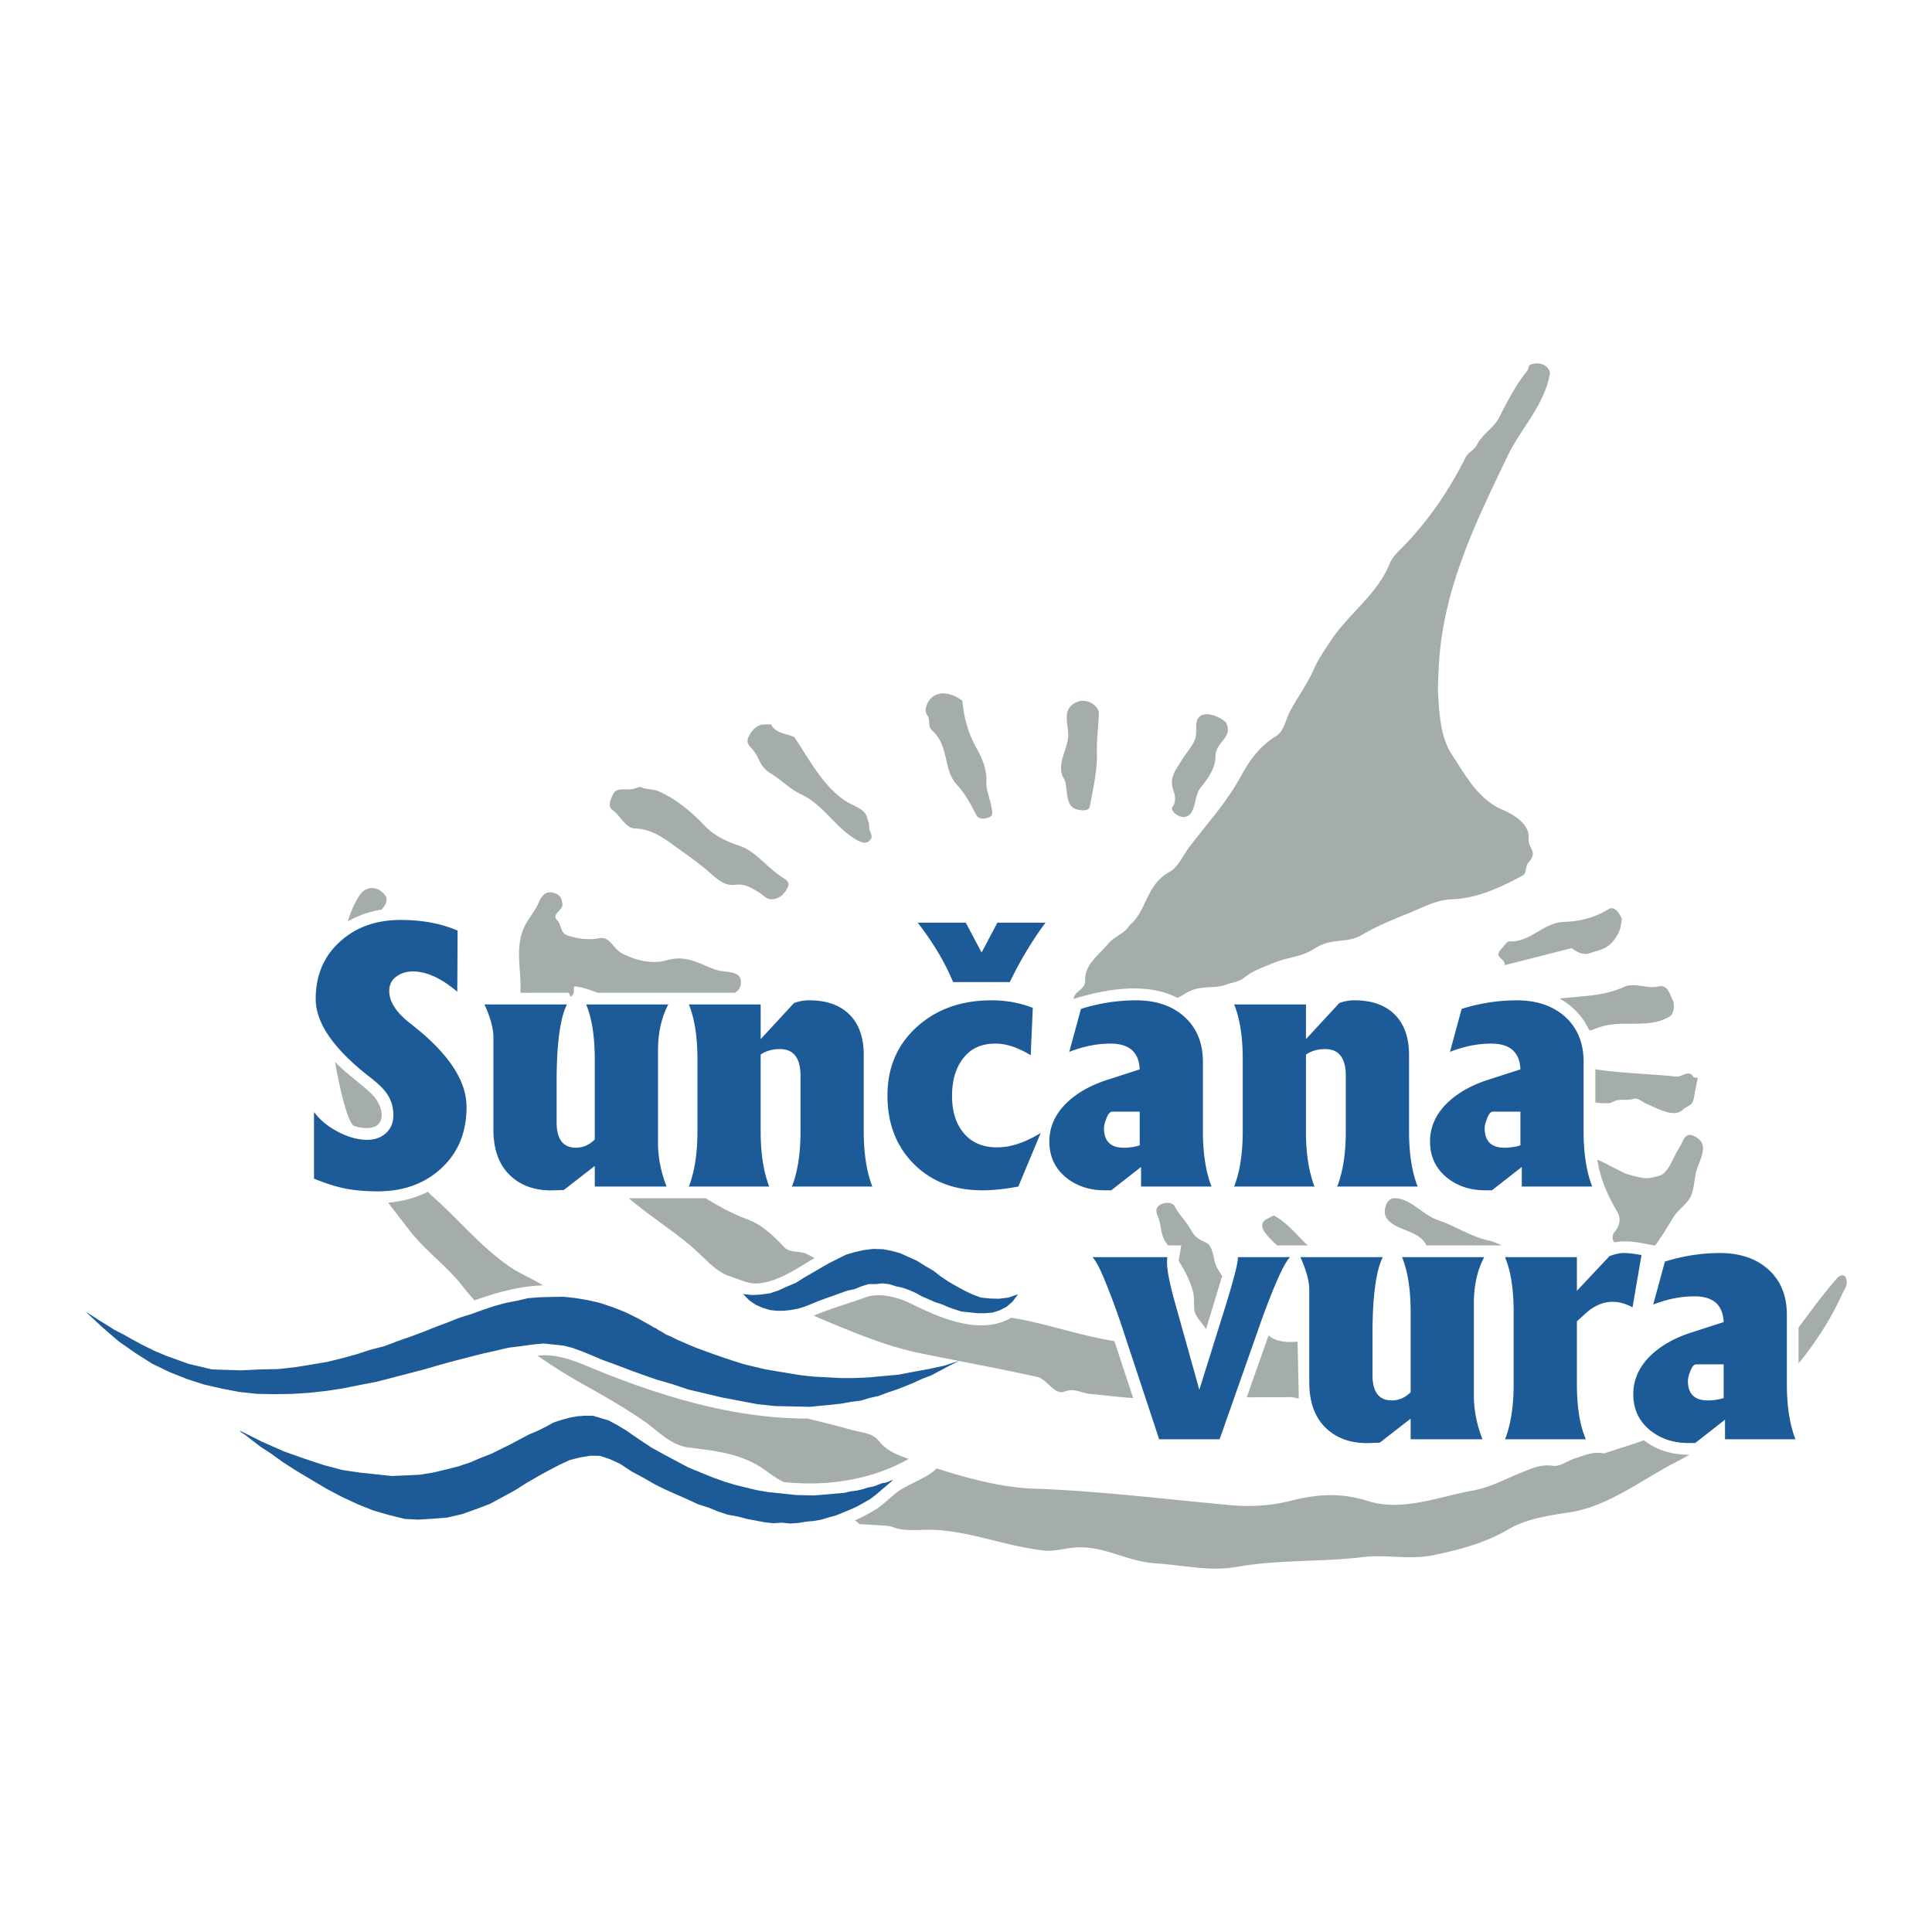 <svg xmlns="http://www.w3.org/2000/svg" width="2500" height="2500" viewBox="0 0 192.756 192.756"><g fill-rule="evenodd" clip-rule="evenodd"><path fill="#fff" d="M0 0h192.756v192.756H0V0z"/><path d="M154.641 37.212c-.504 3.17-2.906 5.512-4.26 8.347-3.146 6.58-6.508 13.322-6.842 21.144-.041.975-.109 1.821-.051 2.723.133 2.033.264 4.193 1.385 5.888 1.371 2.078 2.586 4.444 5.105 5.51 1.145.484 2.639 1.46 2.533 2.786-.09 1.127.998 1.297-.002 2.419-.357.398-.16 1.094-.592 1.324-2.146 1.141-4.52 2.295-7.082 2.369-1.572.045-3.027.896-4.484 1.468-1.506.591-3.148 1.299-4.479 2.09-1.15.684-2.285.458-3.551.82-.896.256-1.105.588-1.914.942-1.051.459-2.271.573-3.342 1.026-1.145.482-2.014.749-2.891 1.443-.592.469-1.191.485-1.807.716-1.332.498-2.617-.036-4.119.903a9.254 9.254 0 0 1-.766.429c-3.119-1.607-7.174-.879-10.381.105.176-.924 1.199-.856 1.166-1.907-.045-1.536 1.406-2.52 2.34-3.64.596-.713 1.477-.915 1.992-1.655.16-.231.309-.319.455-.48 1.4-1.531 1.436-3.776 3.625-4.992.895-.497 1.322-1.602 1.939-2.424 1.725-2.293 3.74-4.474 5.119-7.001.865-1.585 1.852-3.07 3.553-4.104.832-.504.973-1.704 1.49-2.633.852-1.533 1.627-2.549 2.301-4.06.463-1.034 1.053-1.856 1.65-2.781 1.727-2.671 4.652-4.653 5.883-7.675.355-.875.99-1.353 1.678-2.085 2.545-2.711 4.395-5.529 5.92-8.568.295-.587.854-.709 1.135-1.272.531-1.057 1.688-1.686 2.234-2.757.777-1.523 1.629-3.186 2.77-4.608.184-.229.111-.508.305-.608.682-.353 1.819-.127 1.985.798zm-32.342 34.837c.82 1.582-1.016 1.859-1.029 3.432-.008 1.145-.75 2.208-1.496 3.116-.715.874-.371 2.766-1.637 2.92-.475.058-1.441-.594-1.154-1.012.355-.516.285-1.085.111-1.573-.463-1.313.1-1.912.705-2.93.551-.92 1.086-1.406 1.426-2.229.314-.763-.199-1.974.621-2.39.722-.366 1.877.16 2.453.666zm-12.662-1.037c-.033 1.308-.232 2.783-.197 4.082.049 1.741-.385 3.657-.707 5.35-.102.53-.828.417-1.262.319-1.131-.257-.961-1.729-1.166-2.673-.086-.402-.297-.531-.377-.89-.285-1.255.447-2.275.623-3.496.184-1.279-.812-2.92.891-3.661.859-.376 1.943.168 2.195.969zm-13.62-1.086c.154 1.65.552 3.172 1.374 4.643.598 1.068 1.072 2.183 1.021 3.376-.039.919.379 1.763.516 2.64.057.376.148.708-.068.853-.391.266-1.184.388-1.436-.089-.565-1.066-1.1-2.146-1.939-3.037-1.424-1.512-.745-3.871-2.491-5.441-.493-.443-.099-.999-.512-1.568-.306-.42-.014-1.083.224-1.416.859-1.203 2.486-.645 3.311.039zm-16.753 3.638c1.511 2.244 2.771 4.717 4.923 6.241.838.593 2.08.83 2.315 1.75.127.497.217.438.221 1.003.004.485.439.856.117 1.228-.311.358-.697.339-1.032.182-2.244-1.053-3.559-3.633-5.825-4.689-1.245-.582-1.972-1.438-3.087-2.114-1.109-.673-1.082-1.467-1.713-2.276-.36-.461-.784-.684-.516-1.327.233-.558.698-1.134 1.375-1.268l.87-.035c.536.983 1.489.857 2.352 1.305zm82.55 18.087c-.105.674-.078 1.144-.703 2.032-.748 1.067-1.578 1.077-2.469 1.406-.637.236-1.303-.068-1.822-.497l-6.699 1.705c.111-.708-1.23-.758-.289-1.671.303-.294.48-.716.803-.702 2.055.085 3.389-1.889 5.391-1.946 1.506-.044 3.023-.38 4.451-1.266.627-.387 1.105.453 1.337.939zM65.465 78.845c1.915.787 3.467 2.101 4.923 3.614.901.937 2.088 1.49 3.361 1.915 1.582.528 2.662 2.026 4.055 2.992.476.332 1.008.565.839 1.032-.23.633-.843 1.352-1.696 1.321-.562-.02-.808-.446-1.207-.675-.745-.429-1.375-.91-2.437-.766-1.118.151-1.942-.758-2.745-1.437-1.125-.952-2.274-1.729-3.461-2.588-1.077-.778-2.212-1.548-3.724-1.593-.971-.028-1.434-1.25-2.266-1.845-.534-.382-.157-1.119.083-1.611.349-.716 1.374-.291 2.123-.528.466-.147.559-.257.835-.04l1.317.209zm101.502 21.089c.078.6.031 1.222-.408 1.491-1.99 1.213-4.387.354-6.615.956-1.699.459-1.119.775-1.771-.309-.609-1.01-1.477-1.82-2.5-2.401-.023-.014-.1-.037-.072-.04 2.143-.266 4.336-.223 6.377-1.145 1.127-.51 2.338.204 3.502-.067.983-.231 1.129.939 1.487 1.515zM56.063 89.973c.36.783-1.09 1.171-.524 1.783.602.652.286 1.329 1.164 1.602.946.294 2.053.463 3.072.245 1.054-.227 1.408 1.045 2.251 1.497 1.405.752 3.108 1.112 4.485.71 2.065-.603 3.367.441 4.964.959 1.019.331 2.666-.027 2.426 1.491-.057.357-.289.614-.581.786h-9.189a3.56 3.56 0 0 0-.179 0h-4.321c-.729-.273-1.492-.545-2.243-.637-.214-.025-.091.342-.152.637h-.477l.167.417a1.36 1.36 0 0 0 .228-.227.482.482 0 0 0 .082-.19l-5.309.003c.109-2.183-.542-4.277.28-6.334.381-.954 1.122-1.687 1.522-2.628.178-.419.446-.924.923-1.029.527-.117 1.388.185 1.411.915zm14.339 29.575c1.322.804 2.665 1.553 4.215 2.123 1.405.518 2.569 1.634 3.609 2.75.587.63 1.562.318 2.307.711l.736.385c-1.728 1.003-4.081 2.69-6.172 2.521-.747-.061-1.747-.569-2.58-.801a6.744 6.744 0 0 1-1.584-1.067c-.852-.785-1.528-1.475-2.386-2.176-1.872-1.527-3.965-2.863-5.806-4.445H70.402v-.001zm30.498 11.92c3.463.56 6.775 1.775 10.283 2.336l1.875 5.678c-1.508-.088-2.82-.28-4.314-.41-.885-.077-1.508-.627-2.555-.232-.996.375-1.717-1.246-2.707-1.466-3.967-.879-7.743-1.554-11.756-2.38-2.559-.526-5.122-1.48-7.558-2.477-.98-.4-1.981-.814-2.979-1.254 1.703-.724 3.45-1.198 5.166-1.83 1.333-.492 3.218-.021 4.454.593 2.898 1.437 6.988 3.263 10.091 1.442zm18.262-.772c-.078-.624.033-1.246-.174-1.963-.305-1.062-.795-1.998-1.385-2.922l.002-.041.002-.051.002-.036.004-.023v-.01l.246-1.392h-1.318l-.219-.303c-.562-.791-.439-1.805-.822-2.653-.25-.553-.102-.841.164-1.046.391-.302 1.275-.387 1.539.105.523.969 1.029 1.328 1.604 2.327.375.657.637.886 1.49 1.273.838.38.703 1.829 1.15 2.567.166.276.326.537.486.783l-1.609 5.303c-.326-.607-1.07-1.182-1.162-1.918zm7.4 2.543c.816.67 1.836.695 2.896.622l.125 5.662-.703-.132-4.492.021 2.174-6.173zm.868-8.98c-.449-.403-.873-.812-1.207-1.259-.293-.392-.473-.938.033-1.308l.828-.422c1.311.681 2.301 1.95 3.383 2.988h-3.037v.001zm14.879 0a2.258 2.258 0 0 0-.277-.448c-.771-.929-2.217-1.064-3.146-1.743-.445-.324-.859-.732-.691-1.526.125-.592.43-.961.865-.993h.186c1.539.068 2.707 1.671 4.189 2.169 1.814.608 3.131 1.597 5.068 2.046a5.4 5.4 0 0 1 1.307.496h-7.501v-.001zm18.759-1.315c.469-.595.717-1.256.322-1.979-.998-1.691-1.721-3.331-2.025-5.24-.018-.129 2.684 1.352 2.908 1.404.809.191 1.75.578 2.605.344.459-.125.82-.138 1.143-.441.703-.657.869-1.5 1.502-2.493.506-.795.572-1.803 1.787-1.03 1.174.746.316 2.135-.02 3.178-.295.917-.207 2.165-.783 2.986-.465.659-1.203 1.165-1.607 1.854-.592 1.005-.939 1.523-1.576 2.494l-.209.252c-1.213-.216-2.645-.583-3.891-.347-.38.149-.417-.785-.156-.982zm8.325-15.402c-.148.702-.252 1.147-.367 1.878-.164 1.026-.625.806-1.141 1.306-.85.824-2.463-.116-3.541-.562-.455-.188-.947-.685-1.402-.533-.525.177-1.07.04-1.576.132-.287.052-.59.291-.912.304a6.804 6.804 0 0 1-1.287-.069v-3.318c2.562.402 5.408.451 8.068.729.582.061 1.297-.762 1.719.064l.439.069zM38.542 89.513c.123.605-.197.849-.467 1.243a9.524 9.524 0 0 0-3.371 1.175 10.23 10.23 0 0 1 .743-1.871c.328-.619.762-1.503 1.717-1.456.628.03 1.075.412 1.378.909zm4.158 29.39c.331.371.716.69 1.083 1.029 2.41 2.234 4.499 4.706 7.13 6.487 1.034.7 2.182 1.139 3.255 1.825-2.276.062-4.69.711-6.821 1.502-.42-.471-.829-.956-1.224-1.459-1.657-2.107-3.695-3.463-5.36-5.653-.668-.879-1.374-1.754-2.032-2.646h.004c1.413-.126 2.692-.454 3.965-1.085zm37.885 22.628c1.367.345 2.874.693 4.097 1.057 1.173.349 2.346.329 2.995 1.166.779 1.005 1.865 1.412 2.983 1.802-3.759 2.123-8.194 2.762-12.47 2.311a.601.601 0 0 0-.044-.022c-.91-.434-1.641-1.122-2.54-1.646-2.094-1.222-4.382-1.464-6.873-1.78-1.905-.241-3.13-1.725-4.552-2.69-1.769-1.202-3.512-2.231-5.392-3.274-1.762-.977-3.494-2.028-5.153-3.194 1.688-.221 3.375.383 4.903 1.021 6.97 2.902 14.44 5.252 22.046 5.249zm12.863 4.97c3.19 1.031 6.571 1.914 9.72 2.023 6.377.219 13.258 1.064 19.514 1.638 2.055.188 4.068.086 6.152-.442 2.404-.607 4.797-.856 7.602.028 3.486 1.101 7.055-.418 10.5-1.033 1.785-.319 3.391-1.227 5.143-1.916.953-.376 1.729-.709 2.818-.557.797.111 1.451-.499 2.262-.747.953-.292 1.807-.717 2.875-.479 1.318-.459 2.666-.837 3.973-1.323l.016.012.121.092.123.088.125.085.125.083.131.08.129.076.131.073.133.07.135.068.137.063.139.062.139.059.143.056.143.053.143.048.145.047.146.044.146.04.15.036.148.034.152.031.15.027.154.025.154.021.156.019.156.016.156.014.16.009.158.008.16.004.158.002h.092c-.465.264-.934.52-1.408.765-3.396 1.757-6.734 4.396-10.502 4.974-2.111.323-4.332.633-6.182 1.717-2.332 1.367-4.82 2.011-7.422 2.558-2.426.511-4.682-.089-7.049.197-4.213.511-8.443.234-12.6.978-2.709.484-5.287-.172-8.102-.35-3.006-.191-5.271-1.896-8.291-1.556-1.037.116-1.918.381-2.879.27-3.867-.445-7.043-1.832-10.771-2.051-1.371-.081-2.993.212-4.178-.247-.498-.193-.804-.162-1.281-.203l-2.156-.135a3.111 3.111 0 0 0-.439-.371l.008-.004c.239-.103.481-.203.712-.325.478-.252.953-.509 1.411-.795.243-.151.464-.336.687-.515.215-.174.417-.361.627-.541l.534-.452c1.087-.938 3.26-1.563 4.168-2.551zm85.995-14.054c1.283-1.706 2.502-3.432 3.945-5.024.164-.184.568-.264.701-.062.451.688-.182 1.478-.162 1.46-1.133 2.557-2.658 4.979-4.484 7.209v-3.583zM33.437 105.946l.002.002c.087.089.174.179.263.268 1.041 1.041 2.232 1.858 3.298 2.85 1.367 1.265 1.76 3.727-.767 3.464a4.544 4.544 0 0 1-.868-.182c-.817-.249-1.797-5.518-1.928-6.402z" fill="#a4adab"/><path d="M95.708 135.77l-.97.479-.909.484-.908.484-.897.341-.903.413-.836.347-.897.342-.83.274-.898.341-.886.196-.892.269-.942.118-1.009.183-1.004.111-1.066.104-1.065.104-1.739-.04-1.739-.04-1.789-.19-1.716-.328-1.778-.335-1.649-.394-1.711-.401-1.576-.531-1.582-.459-1.514-.524-1.391-.512-1.329-.505-1.149-.414-1.144-.485-.965-.394-.847-.309-.915-.243-.987-.105-1.049-.111-1.066.104-1.195.164-1.256.156-1.268.301-1.33.295-1.397.36-1.396.359-1.526.419-1.464.427-1.587.412-1.587.413-1.587.412-1.705.327-1.644.334-1.699.255-1.694.184-1.688.11-1.806.025-1.677-.033-1.789-.19-1.716-.328-1.772-.407-1.699-.544-1.75-.695-1.738-.84-1.66-1.05-1.71-1.2-1.632-1.41-1.682-1.561.118.085.298.178.414.262.533.348.712.439.83.524.897.46.954.537 1.015.545 1.138.558 1.145.485 1.15.413 1.149.413 1.161.27 1.099.263 1.116.047 1.862.053 1.873-.092 1.745-.032 1.694-.183 1.638-.262 1.576-.269 1.458-.354 1.525-.419 1.34-.439 1.397-.359 1.346-.512 1.279-.444 1.217-.452 1.285-.518 1.217-.452 1.156-.459 1.211-.379 1.088-.394 1.15-.387 1.145-.314 1.2-.235 1.077-.249 1.189-.09 1.122-.027 1.184-.019 1.172.124 1.228.204 1.223.276 1.273.426 1.268.498 1.318.65 1.43.807.118.085.241.099.235.17.359.185.416.262.482.197.538.276.662.287.662.289.724.296.847.308.847.309.908.314.971.322 1.032.328 1.038.256 1.161.27 1.104.19 1.229.204 1.229.203 1.295.138 1.302.066 1.363.071 1.368.001 1.437-.064 1.441-.138 1.502-.131 1.453-.281 1.515-.274 1.582-.34 1.525-.492zm5.868-6.646l-.555.741-.602.517-.711.361-.701.216-.754.064-.746-.007-.8-.085-.802-.085-.667-.217-.606-.211-.662-.287-.667-.217-.662-.289-.662-.288-.656-.361-.662-.289-.605-.21-.673-.144-.667-.217-.679-.072-.69.071h-.685l-.701.217-.707.288-.696.144-.64.224-.768.28-.64.224-.769.281-.707.288-.707.288-.701.217-.757.138-.69.07h-.684l-.679-.071-.729-.224-.662-.289-.65-.433-.634-.648.925.099.875-.053.88-.124.831-.275.903-.413.835-.347.785-.497.847-.492.847-.491.847-.492.842-.419.842-.419.892-.269.886-.197.943-.117.992.033.858.164.852.236.842.381.841.381.83.523.774.447.762.59.768.518.774.446.835.453.78.374.846.309.865.092.932.025.941-.117.963-.334zm-12.455 18.522l-.601.518-.533.452-.6.518-.595.445-.651.367-.65.367-.645.294-.707.288-.707.289-.763.21-.701.216-.757.137-.752.065-.819.132-.813.058-.801-.085-.875.053-.864-.092-.858-.165-.92-.171-.914-.243-.981-.177-.97-.321-.965-.394-1.032-.328-1.021-.473-1.082-.479-1.083-.479-1.139-.558-1.071-.623-1.195-.637-1.183-.78-1.021-.472-.971-.322-.931-.026-1.071.177-1.016.256-1.032.472-1.038.543-1.105.609-1.172.676-1.178.747-1.234.668-1.234.668-1.347.511-1.408.505-1.52.347-1.564.124-1.312.078-1.363-.072-1.525-.381-1.582-.459-1.508-.598-1.621-.754-1.553-.82-1.487-.886-1.486-.885-1.363-.872-1.178-.853-1.065-.695-.88-.676-.645-.505-.415-.262-.112-.157 2.215 1.107 2.165.958 2.058.729 1.94.643 1.829.486 1.721.256 1.667.178 1.542.164 1.498-.059 1.374-.072 1.324-.222 1.268-.301 1.206-.309 1.149-.386 1.094-.465 1.026-.4.97-.479.971-.478.909-.485.909-.484.836-.348.842-.419.779-.426.83-.275.763-.209.757-.138.812-.059.808.013.729.224.791.229.836.453.892.531 1.239.858 1.301.866 1.312.722 1.195.636 1.194.637 1.206.492 1.206.492 1.15.413 1.094.334 1.037.256 1.1.264 1.043.184.987.105.987.104.925.1.87.02.869.021.813-.059.751-.066.752-.064.751-.066.634-.15.628-.078.634-.15.51-.164.505-.092.449-.17.449-.17.314-.039.32-.112.258-.118.192-.053zm22.891-15.056a72.83 72.83 0 0 0-1.85-5.005c-.457-1.098-.846-1.816-1.166-2.16h7.473a3.13 3.13 0 0 0-.033.549c0 .776.262 2.103.787 3.977l2.434 8.707 2.436-7.781c.936-2.994 1.406-4.777 1.406-5.349v-.103h5.209c-.32.32-.73 1.051-1.234 2.194-.594 1.349-1.234 3.005-1.92 4.971l-3.873 11.004h-6.033l-3.636-11.004zm24.922.549v4.044c0 1.691.641 2.537 1.92 2.537.709 0 1.338-.274 1.887-.822v-7.987c0-2.263-.287-4.091-.857-5.485h8.193c-.686 1.303-1.029 2.834-1.029 4.594v9.188c0 1.462.287 2.925.857 4.388h-7.164v-2.057l-3.086 2.399-.959.034c-1.875.068-3.371-.457-4.492-1.577-1.051-1.052-1.576-2.548-1.576-4.49v-9.188c0-.891-.299-1.988-.891-3.291h8.227c-.687 1.371-1.03 3.941-1.03 7.713zm14.084 4.936v-7.165c0-2.263-.285-4.091-.857-5.485h7.166v3.359l3.256-3.462c.549-.206 1.027-.309 1.439-.309s.994.068 1.748.206l-.891 5.21c-.686-.365-1.348-.548-1.988-.548-.959 0-1.875.399-2.742 1.199l-.822.754v6.24c0 2.308.297 4.147.891 5.519h-8.057c.571-1.462.857-3.302.857-5.518zm17.455 5.896c-1.51 0-2.787-.423-3.84-1.269-1.119-.914-1.68-2.114-1.68-3.6 0-1.484.605-2.8 1.816-3.941 1.006-.938 2.309-1.669 3.908-2.194l3.291-1.062c-.068-1.714-1.039-2.571-2.914-2.571-1.348 0-2.719.273-4.113.822l1.166-4.285a18.337 18.337 0 0 1 5.484-.856c1.965 0 3.555.525 4.766 1.577 1.279 1.119 1.918 2.64 1.918 4.559v6.926c0 2.216.287 4.056.857 5.519h-7.027v-1.954l-2.982 2.331h-.65v-.002zm3.496-4.492v-3.359h-2.742c-.205 0-.395.212-.564.635-.172.423-.258.76-.258 1.011 0 1.349.707 2 2.125 1.954.57-.024 1.05-.103 1.439-.241zM45.622 98.944c-1.599-1.35-3.074-2.023-4.421-2.023-.641 0-1.194.172-1.663.515s-.703.822-.703 1.438c0 1.075.709 2.16 2.125 3.258 3.725 2.88 5.587 5.646 5.587 8.296 0 2.537-.833 4.576-2.502 6.118-1.668 1.544-3.782 2.314-6.342 2.314-1.211 0-2.285-.092-3.222-.273-.937-.184-1.989-.515-3.154-.994v-6.651c.571.778 1.365 1.435 2.382 1.972 1.017.536 1.994.806 2.931.806.754 0 1.377-.223 1.868-.669.492-.445.737-1.046.737-1.8 0-.822-.229-1.554-.685-2.193-.32-.457-.88-.994-1.68-1.611-3.588-2.788-5.382-5.382-5.382-7.781 0-2.377.823-4.297 2.468-5.759 1.577-1.417 3.577-2.125 5.999-2.125 2.148 0 4.045.354 5.691 1.063l-.034 6.099zm9.913 8.981v4.046c0 1.69.641 2.536 1.92 2.536.708 0 1.337-.274 1.886-.822v-7.987c0-2.263-.285-4.091-.857-5.484h8.193c-.686 1.302-1.028 2.833-1.028 4.593v9.188c0 1.463.286 2.926.857 4.388H59.34v-2.058l-3.085 2.4-.96.034c-1.874.068-3.371-.457-4.491-1.576-1.051-1.052-1.577-2.55-1.577-4.491v-9.188c0-.892-.297-1.988-.891-3.29h8.227c-.685 1.37-1.028 3.94-1.028 7.711zm14.049 4.937v-7.165c0-2.263-.286-4.091-.857-5.484h7.165v3.461l3.325-3.599a4.2 4.2 0 0 1 1.509-.274c1.736 0 3.079.474 4.027 1.423.948.947 1.423 2.291 1.423 4.027v7.611c0 2.216.286 4.057.857 5.519h-8.022c.571-1.462.857-3.303.857-5.519v-5.52c0-1.783-.686-2.674-2.057-2.674-.755 0-1.395.183-1.92.549v7.645c0 2.216.285 4.057.857 5.519h-8.021c.572-1.462.857-3.303.857-5.519zm32.018 5.519c-1.348.251-2.547.377-3.598.377-2.812 0-5.091-.88-6.84-2.64s-2.623-4.033-2.623-6.821.977-5.067 2.931-6.839c1.954-1.771 4.439-2.657 7.456-2.657 1.463 0 2.834.252 4.113.754l-.205 4.731c-1.256-.777-2.434-1.166-3.531-1.166-1.439 0-2.536.525-3.29 1.577-.686.937-1.029 2.148-1.029 3.634 0 1.509.366 2.72 1.097 3.634.8 1.005 1.931 1.508 3.394 1.508 1.348 0 2.799-.479 4.354-1.439l-2.229 5.347zm-6.513-20.397c-.822-1.989-2-3.965-3.531-5.931h4.799l1.577 2.983 1.576-2.983h4.801c-1.326 1.783-2.514 3.76-3.564 5.931h-5.658zm15.124 20.774c-1.508 0-2.789-.423-3.84-1.269-1.119-.913-1.68-2.114-1.68-3.599 0-1.486.605-2.8 1.816-3.942 1.006-.938 2.309-1.669 3.908-2.194l3.291-1.062c-.068-1.714-1.039-2.571-2.914-2.571-1.348 0-2.719.274-4.113.823l1.166-4.285a18.307 18.307 0 0 1 5.484-.857c1.965 0 3.553.525 4.766 1.577 1.279 1.12 1.918 2.64 1.918 4.559v6.926c0 2.216.287 4.057.859 5.519h-7.029v-1.954l-2.982 2.331h-.65v-.002zm3.496-4.491v-3.359h-2.742c-.205 0-.395.212-.566.635-.17.422-.256.76-.256 1.012 0 1.348.707 1.999 2.125 1.953.572-.024 1.05-.104 1.439-.241zm10.279-1.405v-7.165c0-2.263-.287-4.091-.857-5.484h7.164v3.461l3.326-3.599a4.19 4.19 0 0 1 1.508-.274c1.736 0 3.08.474 4.027 1.423.949.947 1.424 2.291 1.424 4.027v7.611c0 2.216.285 4.057.857 5.519h-8.023c.572-1.462.857-3.303.857-5.519v-5.52c0-1.783-.686-2.674-2.057-2.674-.754 0-1.395.183-1.92.549v7.645c0 2.216.287 4.057.857 5.519h-8.021c.571-1.462.858-3.303.858-5.519zm24.207 5.896c-1.508 0-2.787-.423-3.84-1.269-1.119-.913-1.68-2.114-1.68-3.599 0-1.486.605-2.8 1.818-3.942 1.004-.938 2.307-1.669 3.906-2.194l3.293-1.062c-.07-1.714-1.041-2.571-2.916-2.571-1.348 0-2.719.274-4.113.823l1.166-4.285a18.307 18.307 0 0 1 5.484-.857c1.965 0 3.555.525 4.766 1.577 1.279 1.12 1.918 2.64 1.918 4.559v6.926c0 2.216.287 4.057.859 5.519h-7.027v-1.954l-2.982 2.331h-.652v-.002zm3.498-4.491v-3.359h-2.744c-.205 0-.395.212-.564.635-.172.422-.258.76-.258 1.012 0 1.348.707 1.999 2.125 1.953.57-.024 1.051-.104 1.441-.241z" fill="#1d5a98"/></g></svg>